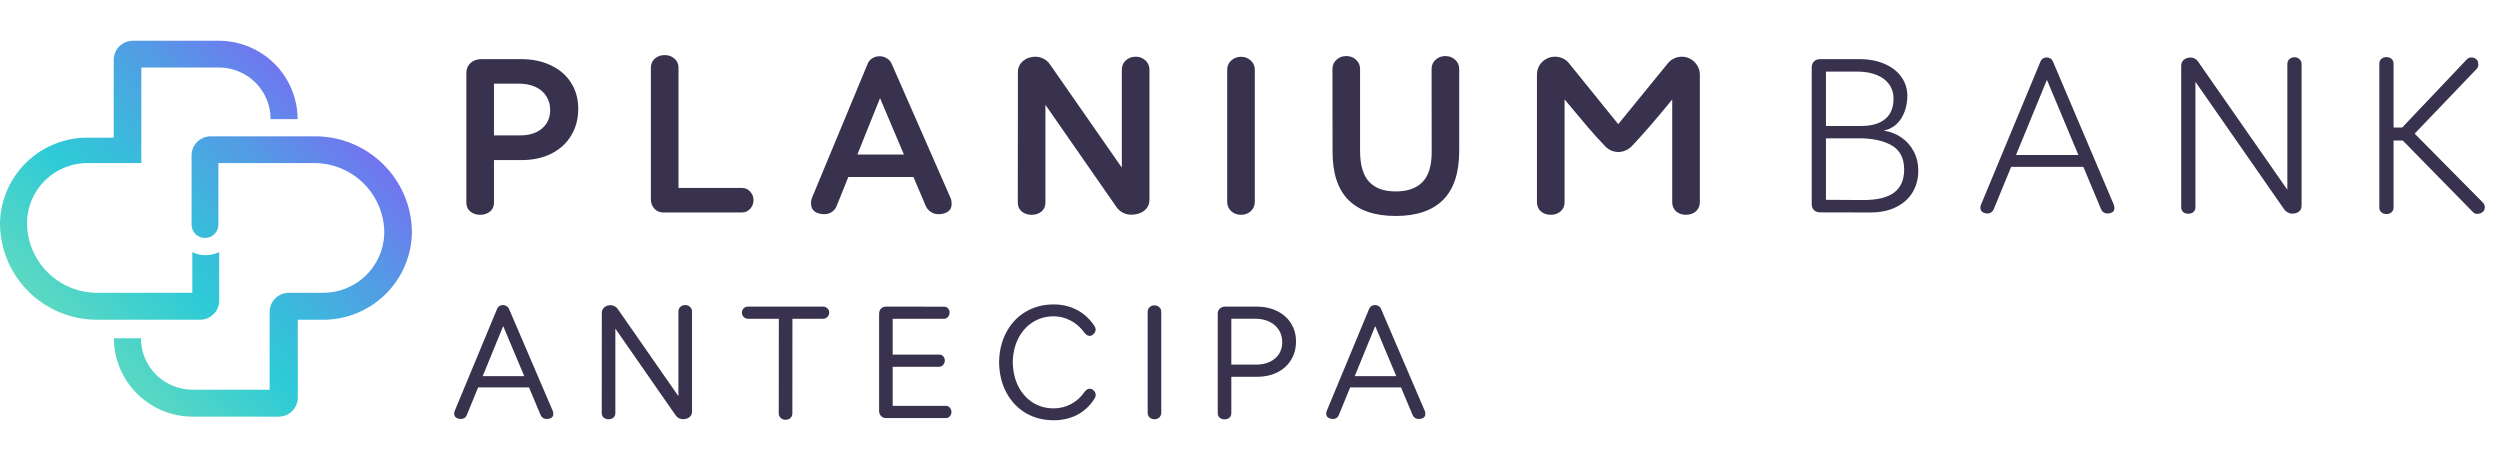 <?xml version="1.0" encoding="UTF-8"?> <svg xmlns="http://www.w3.org/2000/svg" width="462" height="85" viewBox="0 0 462 85" fill="none"><path d="M40.504 55.666V46.59C39.73 46.96 38.883 47.153 38.024 47.155C37.163 47.17 36.312 46.976 35.543 46.59V54.112H17.825C14.422 54.075 11.17 52.707 8.77 50.302C6.37 47.897 5.015 44.649 4.997 41.258C4.996 39.782 5.291 38.321 5.863 36.959C6.435 35.598 7.273 34.364 8.328 33.329C9.384 32.293 10.635 31.478 12.01 30.929C13.385 30.381 14.856 30.11 16.336 30.134H26.117V12.476H40.469C41.724 12.476 42.966 12.723 44.125 13.203C45.284 13.682 46.336 14.385 47.222 15.271C48.108 16.157 48.809 17.208 49.286 18.365C49.763 19.522 50.006 20.761 50.002 22.011H54.998C54.989 18.174 53.455 14.497 50.732 11.783C48.01 9.07 44.319 7.542 40.469 7.532H24.558C23.618 7.532 22.717 7.904 22.052 8.567C21.387 9.229 21.014 10.127 21.014 11.064V25.437H16.336C12.069 25.39 7.956 27.027 4.895 29.991C1.834 32.955 0.075 37.005 0 41.258C0.009 45.991 1.903 50.527 5.264 53.87C8.626 57.214 13.182 59.092 17.931 59.092H37.067C37.97 59.065 38.829 58.696 39.468 58.059C40.107 57.422 40.478 56.566 40.504 55.666Z" fill="url(#paint0_linear_55_39)"></path><path d="M58.117 25.19H38.945C38.005 25.19 37.104 25.562 36.44 26.224C35.775 26.886 35.402 27.785 35.402 28.721V41.505C35.402 42.161 35.663 42.79 36.128 43.253C36.593 43.717 37.224 43.977 37.882 43.977C38.54 43.977 39.171 43.717 39.636 43.253C40.102 42.79 40.363 42.161 40.363 41.505V30.134H58.081C59.794 30.138 61.488 30.481 63.067 31.141C64.645 31.802 66.077 32.767 67.28 33.982C68.482 35.197 69.432 36.637 70.073 38.219C70.714 39.801 71.034 41.494 71.016 43.2C70.923 46.145 69.677 48.936 67.544 50.976C65.411 53.016 62.561 54.142 59.605 54.112H53.368C52.428 54.112 51.527 54.485 50.862 55.147C50.198 55.809 49.825 56.707 49.825 57.644V72.017H35.579C33.051 72.017 30.626 71.016 28.838 69.235C27.051 67.453 26.046 65.037 26.046 62.517H21.05C21.059 66.355 22.593 70.032 25.316 72.745C28.038 75.459 31.728 76.987 35.579 76.996H51.49C52.43 76.996 53.331 76.624 53.996 75.962C54.66 75.3 55.034 74.401 55.034 73.465V59.092H59.641C61.807 59.101 63.954 58.683 65.957 57.861C67.961 57.039 69.781 55.83 71.313 54.303C72.845 52.776 74.059 50.962 74.883 48.966C75.708 46.969 76.128 44.83 76.119 42.67C76.026 37.984 74.085 33.522 70.716 30.25C67.347 26.979 62.821 25.161 58.117 25.19Z" fill="url(#paint1_linear_55_39)"></path><path d="M96.136 25.027C97.236 25.027 98.205 24.838 99.043 24.458C99.88 24.065 100.528 23.522 100.987 22.828C101.445 22.121 101.674 21.303 101.674 20.374C101.674 19.379 101.438 18.515 100.967 17.782C100.496 17.035 99.828 16.466 98.964 16.073C98.1 15.667 97.099 15.464 95.96 15.464H91.286V25.027H96.136ZM88.733 39.696C88.013 39.696 87.404 39.493 86.907 39.087C86.423 38.682 86.18 38.138 86.18 37.458V13.501C86.18 12.741 86.436 12.126 86.946 11.655C87.47 11.171 88.138 10.928 88.949 10.928H96.313C98.394 10.928 100.234 11.315 101.831 12.087C103.428 12.846 104.665 13.92 105.542 15.307C106.419 16.695 106.858 18.292 106.858 20.099C106.858 21.971 106.419 23.627 105.542 25.067C104.678 26.494 103.454 27.607 101.87 28.405C100.286 29.191 98.453 29.583 96.372 29.583H91.286V37.458C91.286 38.138 91.044 38.682 90.559 39.087C90.075 39.493 89.466 39.696 88.733 39.696ZM120.281 12.519C120.281 11.825 120.523 11.262 121.007 10.83C121.505 10.398 122.114 10.182 122.834 10.182C123.554 10.182 124.156 10.398 124.64 10.83C125.138 11.262 125.386 11.825 125.386 12.519V36.868C125.386 37.562 125.138 38.138 124.64 38.596C124.156 39.042 123.554 39.264 122.834 39.264C122.127 39.264 121.524 39.042 121.027 38.596C120.53 38.138 120.281 37.562 120.281 36.868V12.519ZM120.3 36.967C120.3 36.351 120.516 35.828 120.948 35.396C121.38 34.951 121.898 34.728 122.5 34.728H137.11C137.712 34.728 138.216 34.951 138.622 35.396C139.04 35.841 139.25 36.371 139.25 36.986C139.25 37.602 139.04 38.138 138.622 38.596C138.216 39.042 137.712 39.264 137.11 39.264H122.5C122.107 39.264 121.741 39.159 121.4 38.95C121.06 38.727 120.791 38.439 120.595 38.086C120.399 37.733 120.3 37.359 120.3 36.967ZM154.637 38.007C154.453 38.492 154.152 38.878 153.733 39.166C153.314 39.454 152.843 39.591 152.319 39.578C151.599 39.578 151.01 39.415 150.552 39.087C150.107 38.747 149.878 38.25 149.865 37.595C149.865 37.215 149.924 36.882 150.042 36.594L160.39 11.675C160.56 11.295 160.842 10.987 161.234 10.752C161.627 10.516 162.053 10.398 162.511 10.398C162.812 10.398 163.107 10.457 163.395 10.575C163.84 10.745 164.173 10.987 164.396 11.301C164.619 11.616 164.73 11.976 164.73 12.381C164.73 12.748 164.638 13.154 164.455 13.599L154.637 38.007ZM154.303 30.644C154.303 30.068 154.506 29.577 154.911 29.171C155.317 28.765 155.808 28.562 156.384 28.562H168.854C169.443 28.562 169.934 28.765 170.326 29.171C170.732 29.577 170.935 30.068 170.935 30.644C170.935 31.22 170.732 31.711 170.326 32.116C169.934 32.509 169.443 32.706 168.854 32.706H156.384C155.808 32.706 155.317 32.509 154.911 32.116C154.506 31.711 154.303 31.22 154.303 30.644ZM160.704 13.599C160.508 13.114 160.41 12.696 160.41 12.342C160.41 11.949 160.514 11.602 160.724 11.301C160.933 10.987 161.254 10.745 161.686 10.575C161.987 10.457 162.282 10.398 162.57 10.398C163.028 10.398 163.453 10.516 163.846 10.752C164.252 10.987 164.547 11.295 164.73 11.675L175.668 36.594C175.798 36.895 175.864 37.261 175.864 37.693C175.864 38.322 175.635 38.793 175.177 39.107C174.731 39.421 174.155 39.578 173.449 39.578C172.925 39.591 172.447 39.454 172.015 39.166C171.583 38.878 171.262 38.492 171.053 38.007L160.704 13.599ZM190.642 39.696C189.922 39.696 189.313 39.493 188.815 39.087C188.331 38.682 188.089 38.138 188.089 37.458L188.109 13.383C188.109 12.519 188.416 11.825 189.031 11.301C189.647 10.765 190.406 10.49 191.309 10.477C191.859 10.477 192.37 10.601 192.841 10.85C193.312 11.085 193.698 11.419 194 11.851L207.313 30.977V12.872C207.313 12.178 207.556 11.609 208.04 11.164C208.537 10.706 209.146 10.477 209.866 10.477C210.573 10.477 211.175 10.706 211.673 11.164C212.17 11.609 212.419 12.178 212.419 12.872V36.829C212.419 37.733 212.098 38.433 211.457 38.93C210.815 39.428 210.01 39.676 209.041 39.676C208.478 39.676 207.955 39.546 207.47 39.284C206.999 39.035 206.613 38.688 206.312 38.243L193.194 19.372V37.458C193.194 38.138 192.952 38.682 192.468 39.087C191.984 39.493 191.375 39.696 190.642 39.696ZM229.337 39.696C228.63 39.696 228.028 39.474 227.531 39.029C227.033 38.57 226.784 37.994 226.784 37.3V12.892C226.784 12.198 227.033 11.629 227.531 11.184C228.028 10.725 228.63 10.496 229.337 10.496C230.057 10.496 230.659 10.725 231.144 11.184C231.641 11.629 231.89 12.198 231.89 12.892V37.3C231.89 37.994 231.641 38.57 231.144 39.029C230.659 39.474 230.057 39.696 229.337 39.696ZM257.92 39.912C254.097 39.912 251.197 38.937 249.221 36.986C247.244 35.023 246.255 32.051 246.255 28.071L246.236 12.755C246.236 12.061 246.484 11.491 246.982 11.046C247.479 10.588 248.082 10.359 248.789 10.359C249.509 10.359 250.111 10.588 250.595 11.046C251.093 11.491 251.341 12.061 251.341 12.755V27.953C251.354 30.519 251.911 32.398 253.01 33.589C254.11 34.78 255.746 35.376 257.92 35.376C260.119 35.376 261.775 34.794 262.888 33.628C264.014 32.463 264.576 30.624 264.576 28.11L264.557 12.755C264.557 12.061 264.799 11.491 265.283 11.046C265.781 10.588 266.39 10.359 267.11 10.359C267.817 10.359 268.419 10.588 268.916 11.046C269.414 11.491 269.662 12.061 269.662 12.755V27.895C269.662 31.94 268.667 34.957 266.678 36.947C264.688 38.924 261.768 39.912 257.92 39.912ZM286.581 39.696C285.861 39.696 285.252 39.487 284.754 39.068C284.27 38.636 284.028 38.073 284.028 37.379V13.795C284.028 13.193 284.172 12.637 284.46 12.126C284.761 11.616 285.167 11.216 285.677 10.928C286.188 10.627 286.744 10.477 287.346 10.477C287.87 10.477 288.354 10.581 288.8 10.791C289.258 11 289.637 11.295 289.939 11.675L299.05 22.946L308.24 11.675C308.541 11.308 308.914 11.02 309.359 10.81C309.817 10.588 310.302 10.477 310.812 10.477C311.415 10.477 311.964 10.627 312.462 10.928C312.972 11.229 313.378 11.635 313.679 12.146C313.98 12.643 314.131 13.193 314.131 13.795V37.379C314.131 38.073 313.882 38.636 313.385 39.068C312.9 39.487 312.298 39.696 311.578 39.696C310.858 39.696 310.249 39.487 309.752 39.068C309.268 38.636 309.025 38.073 309.025 37.379V18.39C306.093 21.977 303.606 24.851 301.563 27.011C301.21 27.364 300.811 27.633 300.366 27.816C299.934 27.999 299.495 28.091 299.05 28.091C298.644 28.091 298.238 28.012 297.833 27.855C297.44 27.698 297.073 27.456 296.733 27.129C295.764 26.134 294.664 24.923 293.434 23.496C292.216 22.069 290.783 20.36 289.133 18.371V37.379C289.133 38.073 288.885 38.636 288.387 39.068C287.903 39.487 287.301 39.696 286.581 39.696Z" fill="#38324E"></path><path d="M336.375 39.245C335.891 39.245 335.505 39.107 335.217 38.832C334.942 38.544 334.804 38.158 334.804 37.674V12.499C334.804 12.015 334.942 11.635 335.217 11.36C335.505 11.072 335.891 10.928 336.375 10.928H343.621C345.389 10.928 346.94 11.223 348.275 11.812C349.611 12.388 350.645 13.193 351.378 14.227C352.111 15.248 352.478 16.407 352.478 17.703C352.478 18.75 352.307 19.726 351.967 20.629C351.64 21.532 351.149 22.298 350.494 22.926C349.84 23.542 349.041 23.948 348.099 24.144C349.329 24.314 350.429 24.739 351.398 25.42C352.366 26.088 353.126 26.952 353.675 28.012C354.225 29.06 354.5 30.231 354.5 31.527C354.5 33.033 354.147 34.375 353.44 35.553C352.733 36.718 351.712 37.628 350.376 38.282C349.054 38.937 347.477 39.264 345.644 39.264L336.375 39.245ZM344.269 36.967C346.861 36.98 348.779 36.522 350.023 35.592C351.267 34.663 351.888 33.242 351.888 31.331C351.888 29.315 351.175 27.862 349.748 26.971C348.321 26.081 346.364 25.61 343.877 25.558H337.436V36.927L344.269 36.967ZM343.916 23.28C345.866 23.28 347.352 22.854 348.373 22.003C349.408 21.152 349.925 19.896 349.925 18.233C349.925 17.225 349.656 16.348 349.12 15.602C348.596 14.843 347.824 14.26 346.803 13.854C345.794 13.435 344.59 13.226 343.189 13.226H337.436V23.28H343.916ZM368.453 38.636C368.335 38.924 368.152 39.14 367.903 39.284C367.668 39.428 367.406 39.48 367.118 39.441C366.791 39.415 366.522 39.316 366.313 39.146C366.103 38.976 365.992 38.74 365.979 38.439V38.322C365.979 38.164 366.012 38.007 366.077 37.85L377.093 11.341C377.185 11.118 377.329 10.941 377.525 10.81C377.735 10.68 377.957 10.614 378.193 10.614C378.324 10.614 378.448 10.634 378.566 10.673C378.828 10.752 379.031 10.889 379.175 11.085C379.319 11.269 379.391 11.485 379.391 11.733C379.391 11.904 379.345 12.113 379.253 12.362L368.453 38.636ZM370.378 29.74C370.378 29.426 370.482 29.164 370.692 28.955C370.901 28.745 371.176 28.641 371.517 28.641H385.007C385.347 28.641 385.622 28.745 385.832 28.955C386.041 29.164 386.146 29.426 386.146 29.74C386.146 30.055 386.041 30.316 385.832 30.526C385.622 30.735 385.347 30.84 385.007 30.84H371.517C371.176 30.84 370.901 30.735 370.692 30.526C370.482 30.316 370.378 30.055 370.378 29.74ZM377.27 12.362C377.165 12.113 377.113 11.884 377.113 11.675C377.113 11.439 377.178 11.236 377.309 11.066C377.44 10.883 377.637 10.752 377.898 10.673C378.016 10.634 378.134 10.614 378.252 10.614C378.488 10.614 378.71 10.68 378.92 10.81C379.129 10.941 379.28 11.118 379.371 11.341L390.643 37.85C390.708 38.034 390.741 38.243 390.741 38.479C390.741 38.767 390.636 38.996 390.427 39.166C390.217 39.323 389.949 39.415 389.622 39.441C389.334 39.48 389.065 39.428 388.817 39.284C388.568 39.14 388.385 38.924 388.267 38.636L377.27 12.362ZM404.399 39.5C404.02 39.5 403.706 39.395 403.457 39.186C403.208 38.963 403.084 38.669 403.084 38.302V12.165C403.084 11.694 403.247 11.321 403.575 11.046C403.902 10.771 404.308 10.634 404.792 10.634C405.067 10.634 405.322 10.693 405.558 10.81C405.807 10.928 406.003 11.092 406.147 11.301L422.701 35.062V11.851C422.701 11.472 422.825 11.164 423.074 10.928C423.336 10.693 423.65 10.575 424.017 10.575C424.383 10.575 424.691 10.693 424.94 10.928C425.201 11.164 425.332 11.472 425.332 11.851V37.988C425.332 38.472 425.169 38.845 424.841 39.107C424.514 39.356 424.095 39.48 423.585 39.48C423.297 39.48 423.028 39.408 422.779 39.264C422.531 39.133 422.321 38.956 422.151 38.734L405.715 15.111V38.302C405.715 38.669 405.591 38.963 405.342 39.186C405.093 39.395 404.779 39.5 404.399 39.5ZM443.704 24.811C443.743 24.523 443.874 24.288 444.096 24.105C444.319 23.908 444.581 23.81 444.882 23.81C445.275 23.836 445.589 23.993 445.824 24.281L458.863 37.458C459.086 37.719 459.197 38.001 459.197 38.302C459.184 38.695 459.04 38.996 458.765 39.205C458.503 39.415 458.156 39.519 457.724 39.519C457.423 39.519 457.155 39.382 456.919 39.107L443.92 25.852C443.723 25.63 443.625 25.407 443.625 25.185C443.625 25.093 443.651 24.969 443.704 24.811ZM442.329 38.341C442.329 38.708 442.205 39.002 441.956 39.225C441.707 39.447 441.393 39.559 441.013 39.559C440.634 39.559 440.32 39.447 440.071 39.225C439.822 39.002 439.698 38.708 439.698 38.341V11.753C439.698 11.386 439.822 11.098 440.071 10.889C440.32 10.666 440.634 10.555 441.013 10.555C441.393 10.555 441.707 10.666 441.956 10.889C442.205 11.098 442.329 11.386 442.329 11.753V38.341ZM440.758 24.694C440.758 24.38 440.876 24.118 441.112 23.908C441.36 23.686 441.655 23.574 441.995 23.574H444.195C444.535 23.574 444.829 23.686 445.078 23.908C445.327 24.118 445.451 24.38 445.451 24.694C445.451 25.034 445.333 25.335 445.098 25.597C444.875 25.846 444.594 25.97 444.253 25.97H441.995C441.655 25.97 441.36 25.839 441.112 25.577C440.876 25.316 440.758 25.021 440.758 24.694ZM444.469 25.617C444.195 25.59 443.959 25.473 443.763 25.263C443.579 25.041 443.488 24.785 443.488 24.497C443.488 24.235 443.619 23.941 443.88 23.614L455.839 11.007C456.062 10.745 456.356 10.614 456.723 10.614C457.05 10.614 457.332 10.712 457.567 10.909C457.816 11.092 457.947 11.334 457.96 11.635C457.986 11.766 457.999 11.871 457.999 11.949C457.999 12.251 457.894 12.512 457.685 12.735L445.667 25.283C445.458 25.532 445.157 25.656 444.764 25.656C444.699 25.656 444.6 25.643 444.469 25.617Z" fill="#38324E"></path><path d="M86.287 76.65C86.192 76.907 86.035 77.107 85.816 77.25C85.597 77.383 85.355 77.44 85.088 77.421C84.745 77.402 84.469 77.312 84.26 77.15C84.05 76.988 83.941 76.755 83.931 76.45C83.931 76.25 83.964 76.079 84.031 75.936L91.886 57.028C91.972 56.828 92.109 56.671 92.3 56.556C92.49 56.432 92.7 56.371 92.928 56.371C93.043 56.371 93.171 56.394 93.314 56.442C93.561 56.518 93.742 56.642 93.857 56.813C93.98 56.975 94.042 57.17 94.042 57.399C94.042 57.58 93.999 57.78 93.914 57.999L86.287 76.65ZM87.144 70.552C87.144 70.266 87.244 70.024 87.444 69.824C87.644 69.614 87.897 69.509 88.201 69.509H97.77C98.074 69.509 98.327 69.609 98.527 69.809C98.727 70.009 98.826 70.257 98.826 70.552C98.826 70.847 98.727 71.095 98.527 71.295C98.327 71.495 98.074 71.594 97.77 71.594H88.201C87.897 71.594 87.644 71.495 87.444 71.295C87.244 71.085 87.144 70.838 87.144 70.552ZM92.043 57.999C91.948 57.742 91.9 57.527 91.9 57.356C91.9 57.137 91.957 56.951 92.071 56.799C92.186 56.637 92.357 56.518 92.586 56.442C92.728 56.394 92.857 56.371 92.971 56.371C93.2 56.371 93.409 56.432 93.6 56.556C93.799 56.671 93.947 56.828 94.042 57.028L102.154 75.936C102.221 76.136 102.254 76.322 102.254 76.493C102.254 76.788 102.149 77.012 101.94 77.164C101.73 77.317 101.459 77.402 101.126 77.421C100.85 77.44 100.597 77.383 100.369 77.25C100.15 77.107 99.988 76.907 99.883 76.65L92.043 57.999ZM112.459 77.478C112.107 77.478 111.807 77.378 111.559 77.178C111.321 76.969 111.202 76.693 111.202 76.35L111.216 57.842C111.216 57.413 111.369 57.066 111.673 56.799C111.978 56.532 112.354 56.399 112.802 56.399C113.068 56.399 113.32 56.461 113.558 56.585C113.797 56.699 113.987 56.856 114.13 57.056L125.369 73.208V57.57C125.369 57.218 125.488 56.932 125.726 56.713C125.974 56.485 126.274 56.371 126.626 56.371C126.978 56.371 127.273 56.485 127.511 56.713C127.759 56.932 127.883 57.218 127.883 57.57V76.05C127.883 76.498 127.726 76.845 127.411 77.093C127.097 77.34 126.702 77.464 126.226 77.464C125.95 77.464 125.688 77.402 125.441 77.278C125.202 77.155 125.012 76.983 124.869 76.764L113.716 60.726V76.35C113.716 76.693 113.597 76.969 113.359 77.178C113.121 77.378 112.821 77.478 112.459 77.478ZM137.102 57.77C137.102 57.465 137.212 57.204 137.431 56.985C137.659 56.766 137.93 56.656 138.245 56.656H152.097C152.412 56.656 152.678 56.766 152.897 56.985C153.126 57.204 153.24 57.465 153.24 57.77C153.24 58.075 153.126 58.342 152.897 58.57C152.678 58.798 152.412 58.913 152.097 58.913H138.245C137.93 58.913 137.659 58.798 137.431 58.57C137.212 58.342 137.102 58.075 137.102 57.77ZM143.928 58.027C143.928 57.666 144.048 57.361 144.286 57.113C144.533 56.856 144.833 56.728 145.185 56.728C145.538 56.728 145.833 56.856 146.071 57.113C146.318 57.361 146.442 57.666 146.442 58.027L146.428 76.393C146.428 76.745 146.309 77.031 146.071 77.25C145.833 77.469 145.538 77.578 145.185 77.578C144.833 77.578 144.533 77.469 144.286 77.25C144.038 77.021 143.914 76.731 143.914 76.379L143.928 58.027ZM163.745 66.61C163.745 66.315 163.854 66.063 164.073 65.853C164.302 65.634 164.573 65.525 164.887 65.525H173.556C173.861 65.525 174.108 65.63 174.298 65.839C174.498 66.049 174.598 66.306 174.598 66.61C174.598 66.924 174.498 67.201 174.298 67.439C174.108 67.667 173.861 67.781 173.556 67.781H164.887C164.573 67.781 164.302 67.667 164.073 67.439C163.854 67.201 163.745 66.924 163.745 66.61ZM164.973 75.979C164.973 76.341 164.849 76.645 164.602 76.893C164.363 77.14 164.068 77.264 163.716 77.264C163.373 77.264 163.078 77.14 162.831 76.893C162.583 76.636 162.459 76.331 162.459 75.979V58.027C162.459 57.599 162.578 57.266 162.816 57.028C163.054 56.78 163.388 56.656 163.816 56.656L174.441 56.671C174.746 56.671 174.994 56.775 175.184 56.985C175.384 57.185 175.484 57.437 175.484 57.742C175.484 58.056 175.384 58.332 175.184 58.57C174.994 58.798 174.746 58.913 174.441 58.913H164.973V75.979ZM162.616 76.165C162.616 75.86 162.721 75.593 162.931 75.365C163.15 75.127 163.411 75.008 163.716 75.008H174.784C175.089 75.008 175.336 75.117 175.527 75.336C175.727 75.555 175.827 75.822 175.827 76.136C175.827 76.45 175.727 76.717 175.527 76.936C175.336 77.155 175.089 77.264 174.784 77.264H163.716C163.402 77.264 163.14 77.159 162.931 76.95C162.721 76.731 162.616 76.469 162.616 76.165ZM184.632 66.953C184.66 64.868 185.108 63.016 185.974 61.398C186.841 59.77 188.031 58.508 189.545 57.613C191.068 56.709 192.791 56.256 194.714 56.256C196.276 56.256 197.699 56.59 198.985 57.256C200.27 57.913 201.35 58.894 202.226 60.198C202.388 60.436 202.469 60.669 202.469 60.898C202.469 61.231 202.331 61.521 202.055 61.769C201.846 61.969 201.617 62.069 201.37 62.069C201.055 62.069 200.751 61.893 200.456 61.541C199.713 60.522 198.846 59.755 197.856 59.241C196.866 58.718 195.819 58.456 194.714 58.456C193.286 58.456 192.001 58.818 190.858 59.541C189.726 60.255 188.831 61.26 188.174 62.554C187.526 63.84 187.188 65.306 187.16 66.953H184.632ZM187.16 66.953C187.188 68.61 187.526 70.085 188.174 71.38C188.831 72.666 189.726 73.67 190.858 74.394C192.001 75.108 193.286 75.465 194.714 75.465C195.828 75.465 196.885 75.208 197.885 74.694C198.894 74.17 199.751 73.399 200.456 72.38C200.751 72.018 201.06 71.837 201.384 71.837C201.641 71.837 201.879 71.942 202.098 72.151C202.355 72.389 202.483 72.666 202.483 72.98C202.483 73.227 202.398 73.48 202.226 73.737C201.37 75.051 200.298 76.036 199.013 76.693C197.728 77.34 196.295 77.664 194.714 77.664C192.791 77.664 191.068 77.217 189.545 76.322C188.031 75.417 186.841 74.156 185.974 72.537C185.108 70.909 184.66 69.048 184.632 66.953H187.16ZM213.345 77.478C212.993 77.478 212.693 77.369 212.446 77.15C212.207 76.921 212.088 76.631 212.088 76.279V57.627C212.088 57.275 212.207 56.989 212.446 56.77C212.693 56.542 212.993 56.428 213.345 56.428C213.697 56.428 213.993 56.542 214.231 56.77C214.478 56.989 214.602 57.275 214.602 57.627V76.279C214.602 76.631 214.478 76.921 214.231 77.15C213.993 77.369 213.697 77.478 213.345 77.478ZM232.133 67.382C233.085 67.382 233.928 67.21 234.661 66.867C235.394 66.515 235.96 66.03 236.36 65.411C236.76 64.782 236.96 64.064 236.96 63.254C236.96 62.388 236.751 61.626 236.332 60.969C235.913 60.312 235.323 59.803 234.561 59.441C233.799 59.079 232.919 58.898 231.919 58.898H227.549V67.382H232.133ZM226.292 77.493C225.94 77.493 225.64 77.393 225.392 77.193C225.154 76.983 225.035 76.707 225.035 76.364V57.956C225.035 57.575 225.164 57.266 225.421 57.028C225.687 56.78 226.021 56.656 226.421 56.656H232.133C233.59 56.656 234.875 56.928 235.989 57.47C237.103 58.013 237.965 58.775 238.574 59.755C239.193 60.726 239.502 61.845 239.502 63.111C239.502 64.387 239.198 65.52 238.588 66.51C237.988 67.501 237.136 68.272 236.032 68.824C234.937 69.367 233.671 69.638 232.233 69.638H227.549V76.364C227.549 76.707 227.43 76.983 227.192 77.193C226.954 77.393 226.654 77.493 226.292 77.493ZM247.436 76.65C247.341 76.907 247.184 77.107 246.965 77.25C246.746 77.383 246.503 77.44 246.237 77.421C245.894 77.402 245.618 77.312 245.408 77.15C245.199 76.988 245.089 76.755 245.08 76.45C245.08 76.25 245.113 76.079 245.18 75.936L253.035 57.028C253.12 56.828 253.258 56.671 253.449 56.556C253.639 56.432 253.849 56.371 254.077 56.371C254.191 56.371 254.32 56.394 254.463 56.442C254.71 56.518 254.891 56.642 255.005 56.813C255.129 56.975 255.191 57.17 255.191 57.399C255.191 57.58 255.148 57.78 255.063 57.999L247.436 76.65ZM248.293 70.552C248.293 70.266 248.393 70.024 248.593 69.824C248.793 69.614 249.045 69.509 249.35 69.509H258.919C259.223 69.509 259.475 69.609 259.675 69.809C259.875 70.009 259.975 70.257 259.975 70.552C259.975 70.847 259.875 71.095 259.675 71.295C259.475 71.495 259.223 71.594 258.919 71.594H249.35C249.045 71.594 248.793 71.495 248.593 71.295C248.393 71.085 248.293 70.838 248.293 70.552ZM253.192 57.999C253.097 57.742 253.049 57.527 253.049 57.356C253.049 57.137 253.106 56.951 253.22 56.799C253.335 56.637 253.506 56.518 253.734 56.442C253.877 56.394 254.006 56.371 254.12 56.371C254.349 56.371 254.558 56.432 254.748 56.556C254.948 56.671 255.096 56.828 255.191 57.028L263.303 75.936C263.37 76.136 263.403 76.322 263.403 76.493C263.403 76.788 263.298 77.012 263.089 77.164C262.879 77.317 262.608 77.402 262.275 77.421C261.999 77.44 261.746 77.383 261.518 77.25C261.299 77.107 261.137 76.907 261.032 76.65L253.192 57.999Z" fill="#38324E"></path><defs><linearGradient id="paint0_linear_55_39" x1="57.408" y1="6.72" x2="-7.43" y2="71.746" gradientUnits="userSpaceOnUse"><stop stop-color="#8062F5"></stop><stop offset="0.24" stop-color="#5599E5"></stop><stop offset="0.43" stop-color="#39BCDB"></stop><stop offset="0.53" stop-color="#2ECAD7"></stop><stop offset="1" stop-color="#89E7AC"></stop></linearGradient><linearGradient id="paint1_linear_55_39" x1="73.532" y1="22.824" x2="8.73" y2="87.85" gradientUnits="userSpaceOnUse"><stop stop-color="#8062F5"></stop><stop offset="0.24" stop-color="#5599E5"></stop><stop offset="0.43" stop-color="#39BCDB"></stop><stop offset="0.53" stop-color="#2ECAD7"></stop><stop offset="1" stop-color="#89E7AC"></stop></linearGradient></defs></svg> 